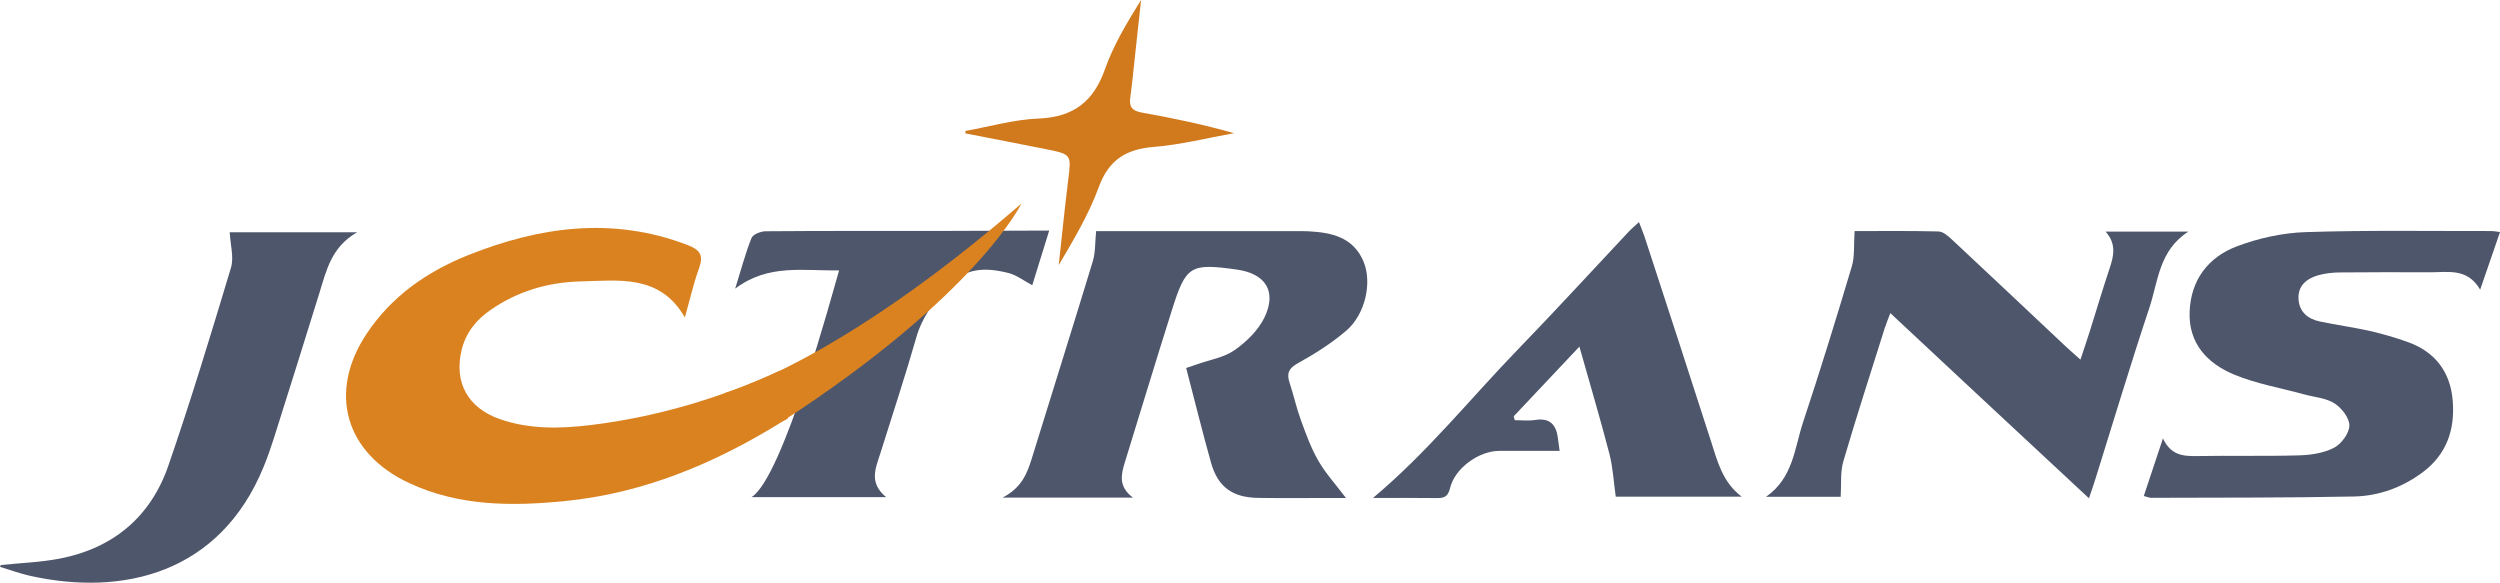 <?xml version="1.0" encoding="UTF-8"?>
<svg id="Layer_1" data-name="Layer 1" xmlns="http://www.w3.org/2000/svg" viewBox="0 0 1145.56 267.01">
  <defs>
    <style>
      .cls-1 {
        fill: #4e566b;
      }

      .cls-1, .cls-2, .cls-3 {
        stroke-width: 0px;
      }

      .cls-2 {
        fill: #d17a1d;
      }

      .cls-3 {
        fill: #da821f;
      }
    </style>
  </defs>
  <g id="Qg75HE.tif">
    <g>
      <path class="cls-3" d="M357.5,169.81c-27.17,12.44-56.07,21.2-86.59,24.93-13.96,1.71-28,2.06-41.59-2.59-14.94-5.12-21.42-16.95-17.77-31.87,1.91-7.81,6.6-13.63,13.06-18.14,12.38-8.64,26.5-12.83,41.28-13.18,17.55-.42,36.57-3.42,47.93,16.52,2.26-8.01,3.93-15.46,6.51-22.59,2.15-5.93.48-8.41-5.31-10.63-34.24-13.11-67.62-8.45-100.46,4.64-18.85,7.51-35.15,18.86-46.57,36.05-17.83,26.85-9.85,54.7,19.45,68.38,22.8,10.65,46.96,10.69,71.2,8.3,36.23-3.56,68.9-17.28,99.56-36.26.78-.48,1.62-.93,2.67-1.46,1.61-6.73-2.6-15.47-3.36-22.1Z"/>
      <path class="cls-1" d="M429.13,105.83c-26.11,0-52.22-.07-78.33.14-2.23.02-5.78,1.43-6.44,3.09-2.79,6.98-4.71,14.31-7.48,23.19,15.26-11.48,31.19-8.04,47.61-8.36-2.68,9.05-25.54,94.83-40.14,103.92h61.7c-8.12-6.7-4.75-13.38-2.67-20.03,5.56-17.76,11.42-35.43,16.54-53.32,2.53-8.85,7.53-15.44,13.5-22.3,8.45-9.71,18.08-9.73,28.72-7.05,3.68.93,6.95,3.51,10.87,5.58,2.49-8.04,4.95-15.98,7.76-25.04-7.13,0-44.83.18-51.63.18Z"/>
      <path class="cls-1" d="M519.15,228.02h-59.77c8.72-4.49,11.28-11.03,13.42-17.96,9.29-30.11,18.79-60.16,27.94-90.31,1.26-4.14,1.01-8.73,1.53-13.84h5.53c28.24,0,56.47,0,84.71,0,2.34,0,4.67-.05,7,.07,10.59.55,20.49,2.65,25.22,13.69,4.17,9.73.89,24.48-7.96,31.97-6.73,5.7-14.34,10.54-22.08,14.82-4.33,2.4-5.16,4.72-3.76,8.97,1.85,5.62,3.12,11.44,5.14,17,2.32,6.34,4.64,12.8,7.98,18.62,3.3,5.75,7.89,10.76,12.7,17.14-3.27,0-5.89,0-8.52,0-10.62,0-21.23.12-31.84-.05-11.67-.18-18.36-5.05-21.46-16.1-3.99-14.23-7.53-28.59-11.4-43.42,2.04-.69,3.56-1.17,5.07-1.71,5.77-2.06,12.28-3.08,17.11-6.47,5.46-3.84,10.89-9.12,13.72-15.02,5.75-12.01.43-20.09-12.81-21.92-21.2-2.94-23.17-1.83-29.62,18.59-7.33,23.19-14.38,46.47-21.55,69.7-1.73,5.6-3.09,11.16,3.7,16.22Z"/>
      <path class="cls-1" d="M982.34,227.27c2.85-8.55,5.61-16.84,8.78-26.39,3.55,7.66,9.14,8.21,15.44,8.1,15.7-.28,31.42.13,47.12-.33,5.38-.16,11.24-1.07,15.89-3.51,3.35-1.77,6.92-6.62,6.97-10.14.05-3.45-3.53-8.06-6.8-10.15-3.9-2.49-9.18-2.84-13.85-4.12-10.8-2.96-22.03-4.87-32.27-9.14-12.16-5.08-20.8-14.19-20.28-28.67.53-14.67,8.52-25.09,21.7-30.06,9.94-3.75,20.91-6.16,31.51-6.5,28.41-.93,56.87-.44,85.32-.49.83,0,1.65.2,3.7.46-2.95,8.57-5.78,16.78-9.1,26.41-5.8-10.02-14.67-7.95-22.92-7.97-13.8-.04-27.59-.08-41.39.07-3.35.04-6.82.4-10.02,1.33-5.26,1.54-9.23,4.81-8.9,10.84.32,5.87,4.21,9.12,9.67,10.28,7.67,1.62,15.47,2.67,23.12,4.39,5.77,1.3,11.49,3.01,17.07,4.97,12.71,4.47,19.72,13.71,20.8,26.97,1.08,13.21-2.75,24.64-13.9,32.89-9.33,6.91-20.02,10.77-31.38,11-30.98.63-61.97.47-92.95.6-.8,0-1.59-.39-3.32-.83Z"/>
      <path class="cls-1" d="M849.83,105.89c11.74,0,25.08-.17,38.42.17,2.13.05,4.48,2.12,6.24,3.77,17.2,16.04,34.29,32.2,51.43,48.31,2.13,2.01,4.35,3.92,7.39,6.66,1.64-4.97,3.03-9.05,4.33-13.16,3-9.47,5.8-19.01,8.96-28.43,1.94-5.79,3.34-11.36-1.77-17.1h37.96c-13.53,8.65-13.86,22.84-17.93,35.05-8.7,26.07-16.57,52.41-24.79,78.64-.75,2.4-1.59,4.77-2.85,8.53-15.63-14.55-30.56-28.43-45.47-42.33-14.99-13.97-29.95-27.96-45.55-42.52-1.09,2.9-1.92,4.81-2.54,6.78-6.41,20.37-13.01,40.68-19.01,61.17-1.43,4.87-.83,10.33-1.21,16.23h-34.24c12.52-8.67,13.06-22.29,17.01-34.18,7.86-23.68,15.21-47.52,22.34-71.43,1.39-4.66.84-9.89,1.27-16.15Z"/>
      <path class="cls-1" d="M694.1,192.53c3.1,0,6.26.4,9.27-.08,6.79-1.09,9.75,2.12,10.5,8.34.2,1.63.44,3.25.79,5.82-9.54,0-18.61,0-27.68,0-9.31,0-20.32,7.91-22.5,16.96-.91,3.78-2.49,4.71-5.96,4.66-9.63-.14-19.27-.05-29.4-.05,25.02-20.93,44.71-45.67,66.59-68.24,17.11-17.65,33.69-35.79,50.53-53.7,1.27-1.36,2.72-2.55,4.78-4.48,1.05,2.76,1.93,4.81,2.62,6.92,10.16,31.16,20.37,62.31,30.38,93.52,2.98,9.29,5.32,18.8,14.08,25.4h-57.72c-.96-6.77-1.29-13.37-2.91-19.63-4.13-15.94-8.84-31.72-13.75-49.14-10.6,11.25-20.36,21.6-30.12,31.95.16.58.33,1.16.49,1.74Z"/>
      <path class="cls-1" d="M.37,258.91c9.04-.95,18.2-1.24,27.08-2.96,24.5-4.77,41.62-19.19,49.69-42.56,10.35-29.98,19.58-60.36,28.7-90.74,1.43-4.76-.29-10.46-.58-16.21h58.35c-11.76,6.76-14.05,17.46-17.23,27.74-6.88,22.23-13.87,44.42-20.88,66.61-1.4,4.43-2.95,8.83-4.71,13.14-20.01,48.88-64.44,59.4-106.99,49.93-4.67-1.04-9.2-2.73-13.8-4.12.12-.27.25-.55.37-.82Z"/>
      <path class="cls-2" d="M442.34,60.01c11.17-2,22.3-5.23,33.53-5.69,16.05-.65,25.24-7.77,30.5-22.73,3.88-11.05,10.1-21.28,16.49-31.59-.98,9.03-1.94,18.06-2.93,27.08-.64,5.88-1.2,11.78-2.01,17.63-.57,4.14.77,6.06,5.13,6.84,14.15,2.52,28.23,5.46,42.41,9.48-12.28,2.19-24.49,5.31-36.87,6.31-12.81,1.05-20.59,6.05-25.14,18.49-4.54,12.4-11.42,23.95-18.31,35.61,1.41-12.83,2.68-25.69,4.28-38.5,1.53-12.19,1.69-12.22-10.24-14.61-12.24-2.45-24.5-4.8-36.75-7.19l-.09-1.15Z"/>
    </g>
  </g>
  <path class="cls-3" d="M331.92,180.18s50.82-12.99,136.11-86.89c0,0-20.15,41.77-109.24,99.6l-26.87-12.72Z"/>
</svg>